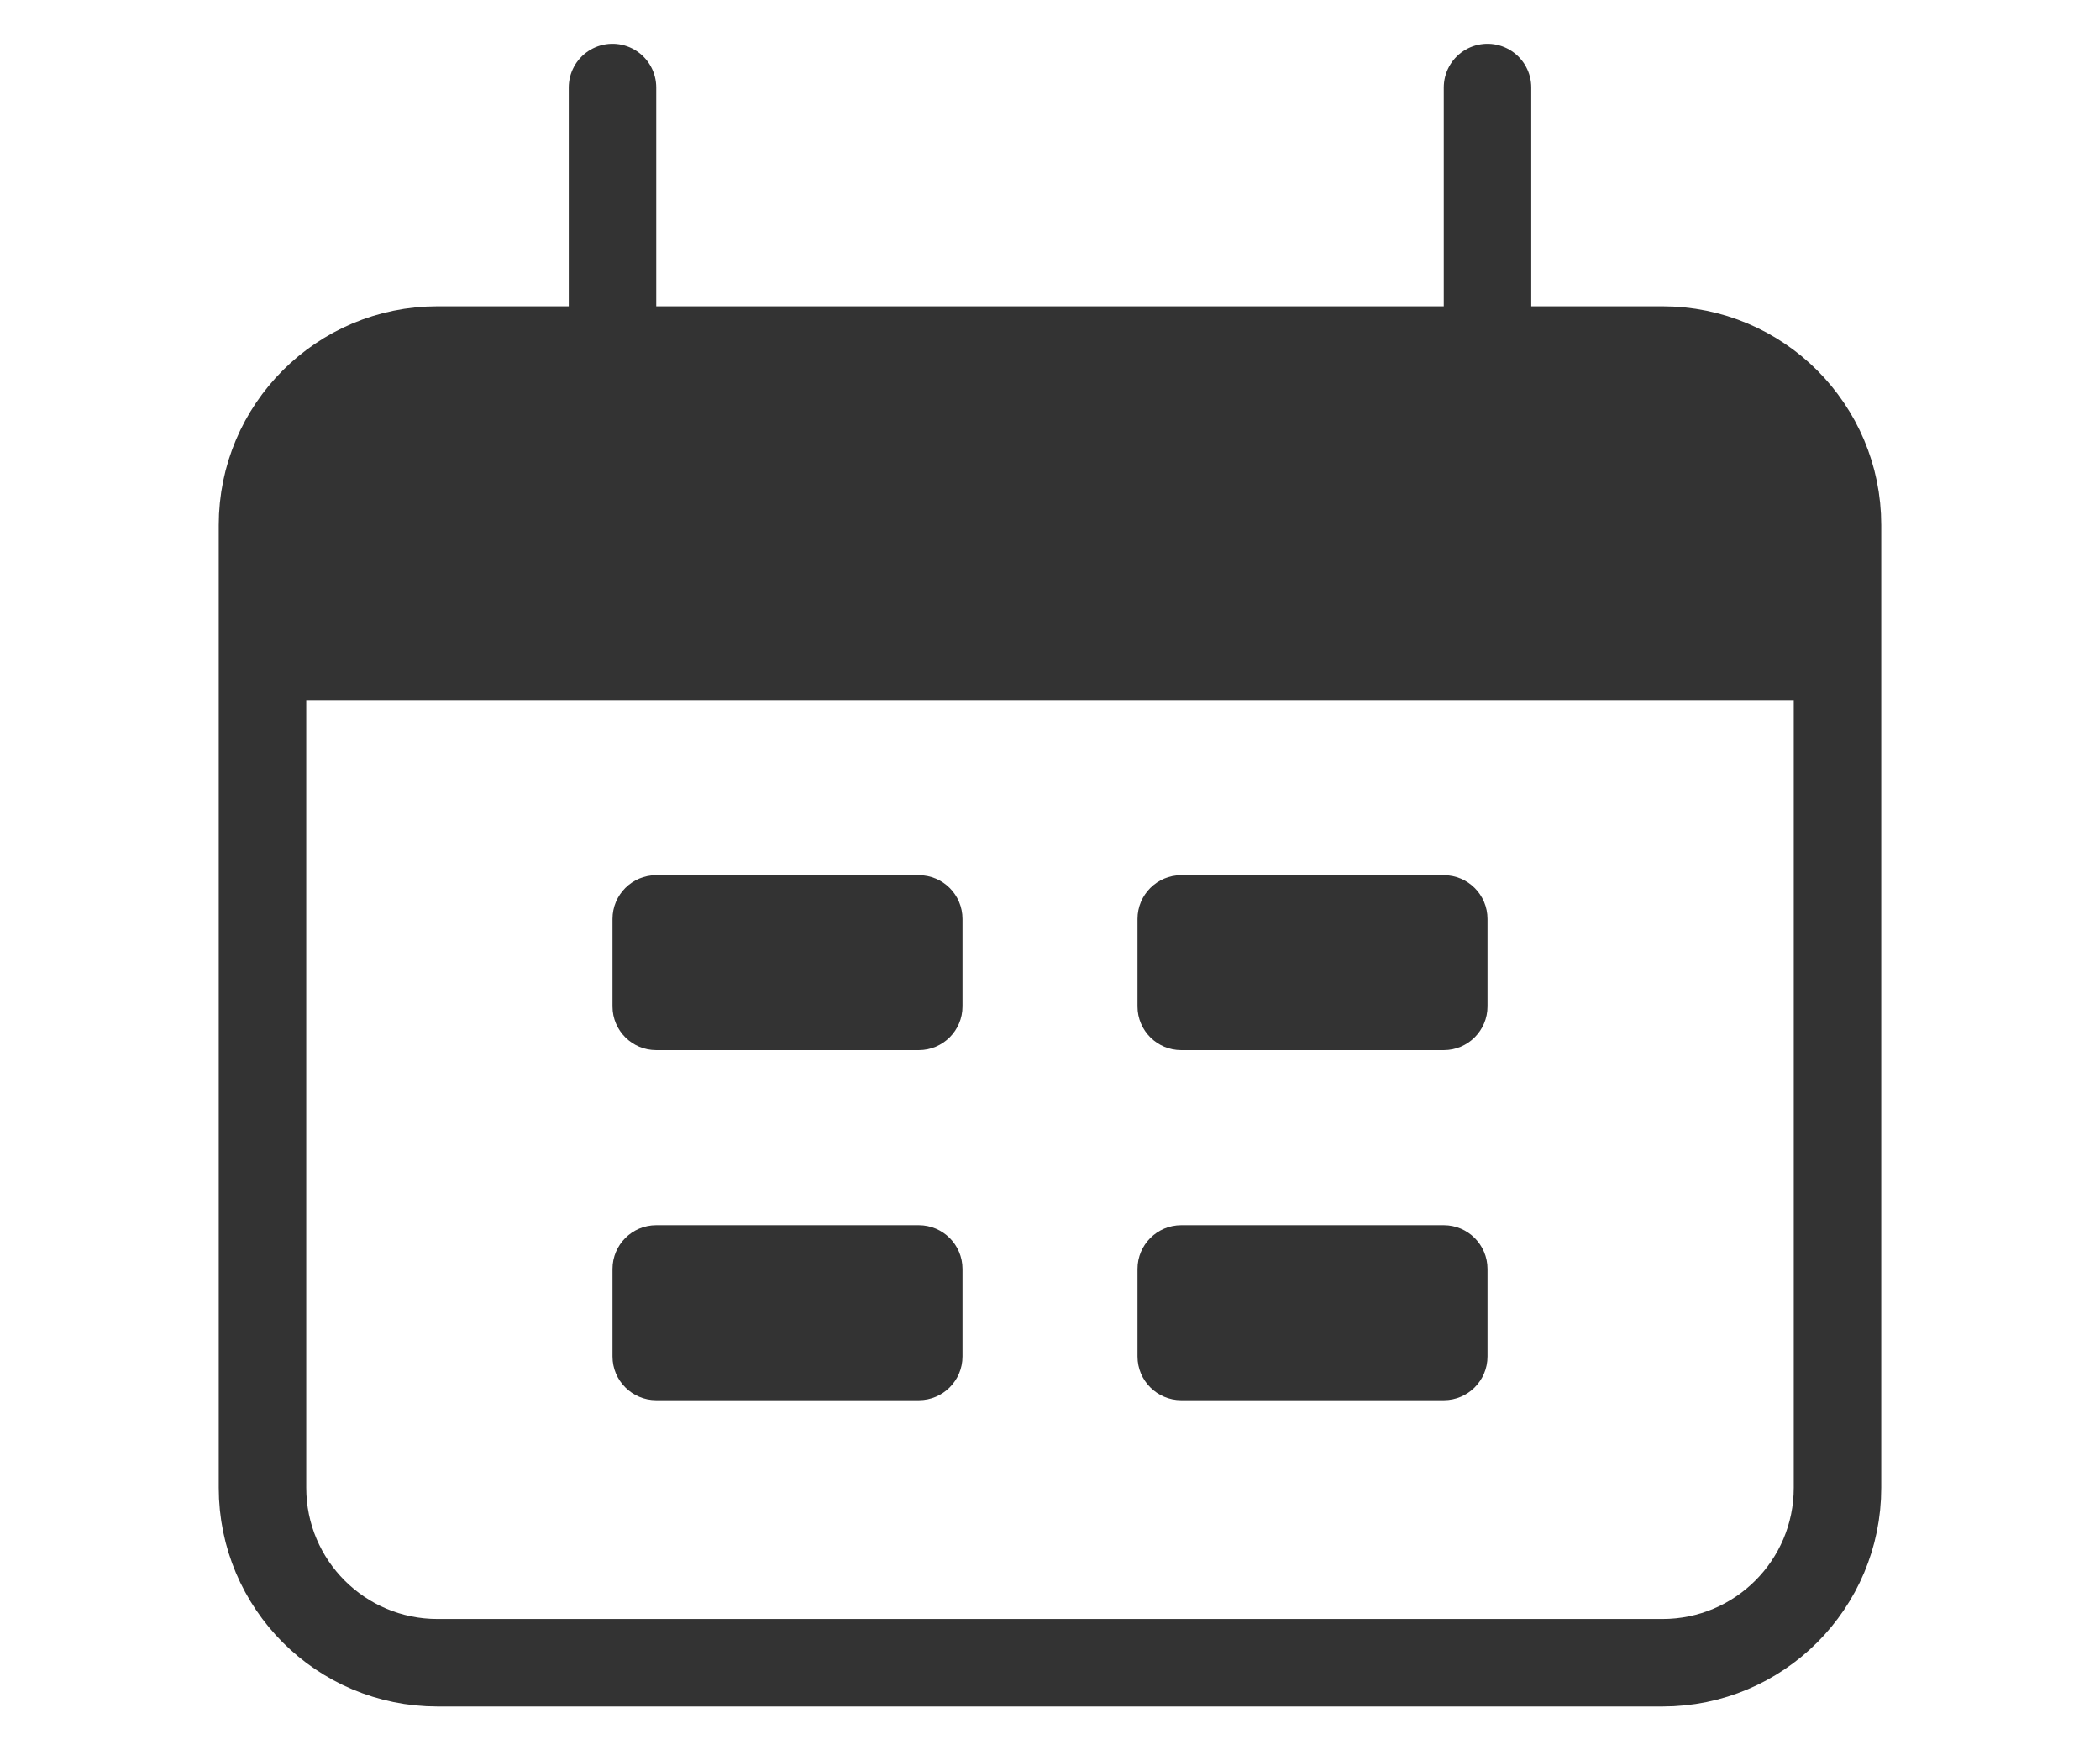 <svg width="24" height="20" viewBox="0 0 24 20" fill="none" xmlns="http://www.w3.org/2000/svg">
<g opacity="0.8">
<path d="M19 4H5C3.895 4 3 4.895 3 6V17C3 18.105 3.895 19 5 19H19C20.105 19 21 18.105 21 17V6C21 4.895 20.105 4 19 4Z" stroke="black"/>
<path d="M3 8C3 6.114 3 5.172 3.586 4.586C4.172 4 5.114 4 7 4H17C18.886 4 19.828 4 20.414 4.586C21 5.172 21 6.114 21 8H3Z" fill="black"/>
<path d="M7 1V4M17 1V4" stroke="black" stroke-linecap="round"/>
<path d="M10.5 10H7.5C7.224 10 7 10.224 7 10.5V11.5C7 11.776 7.224 12 7.5 12H10.5C10.776 12 11 11.776 11 11.5V10.5C11 10.224 10.776 10 10.5 10Z" fill="black"/>
<path d="M10.5 14H7.5C7.224 14 7 14.224 7 14.5V15.5C7 15.776 7.224 16 7.5 16H10.5C10.776 16 11 15.776 11 15.5V14.5C11 14.224 10.776 14 10.5 14Z" fill="black"/>
<path d="M16.5 10H13.5C13.224 10 13 10.224 13 10.5V11.5C13 11.776 13.224 12 13.5 12H16.5C16.776 12 17 11.776 17 11.5V10.5C17 10.224 16.776 10 16.5 10Z" fill="black"/>
<path d="M16.5 14H13.5C13.224 14 13 14.224 13 14.5V15.5C13 15.776 13.224 16 13.5 16H16.5C16.776 16 17 15.776 17 15.5V14.5C17 14.224 16.776 14 16.5 14Z" fill="black"/>
</g>
</svg>
